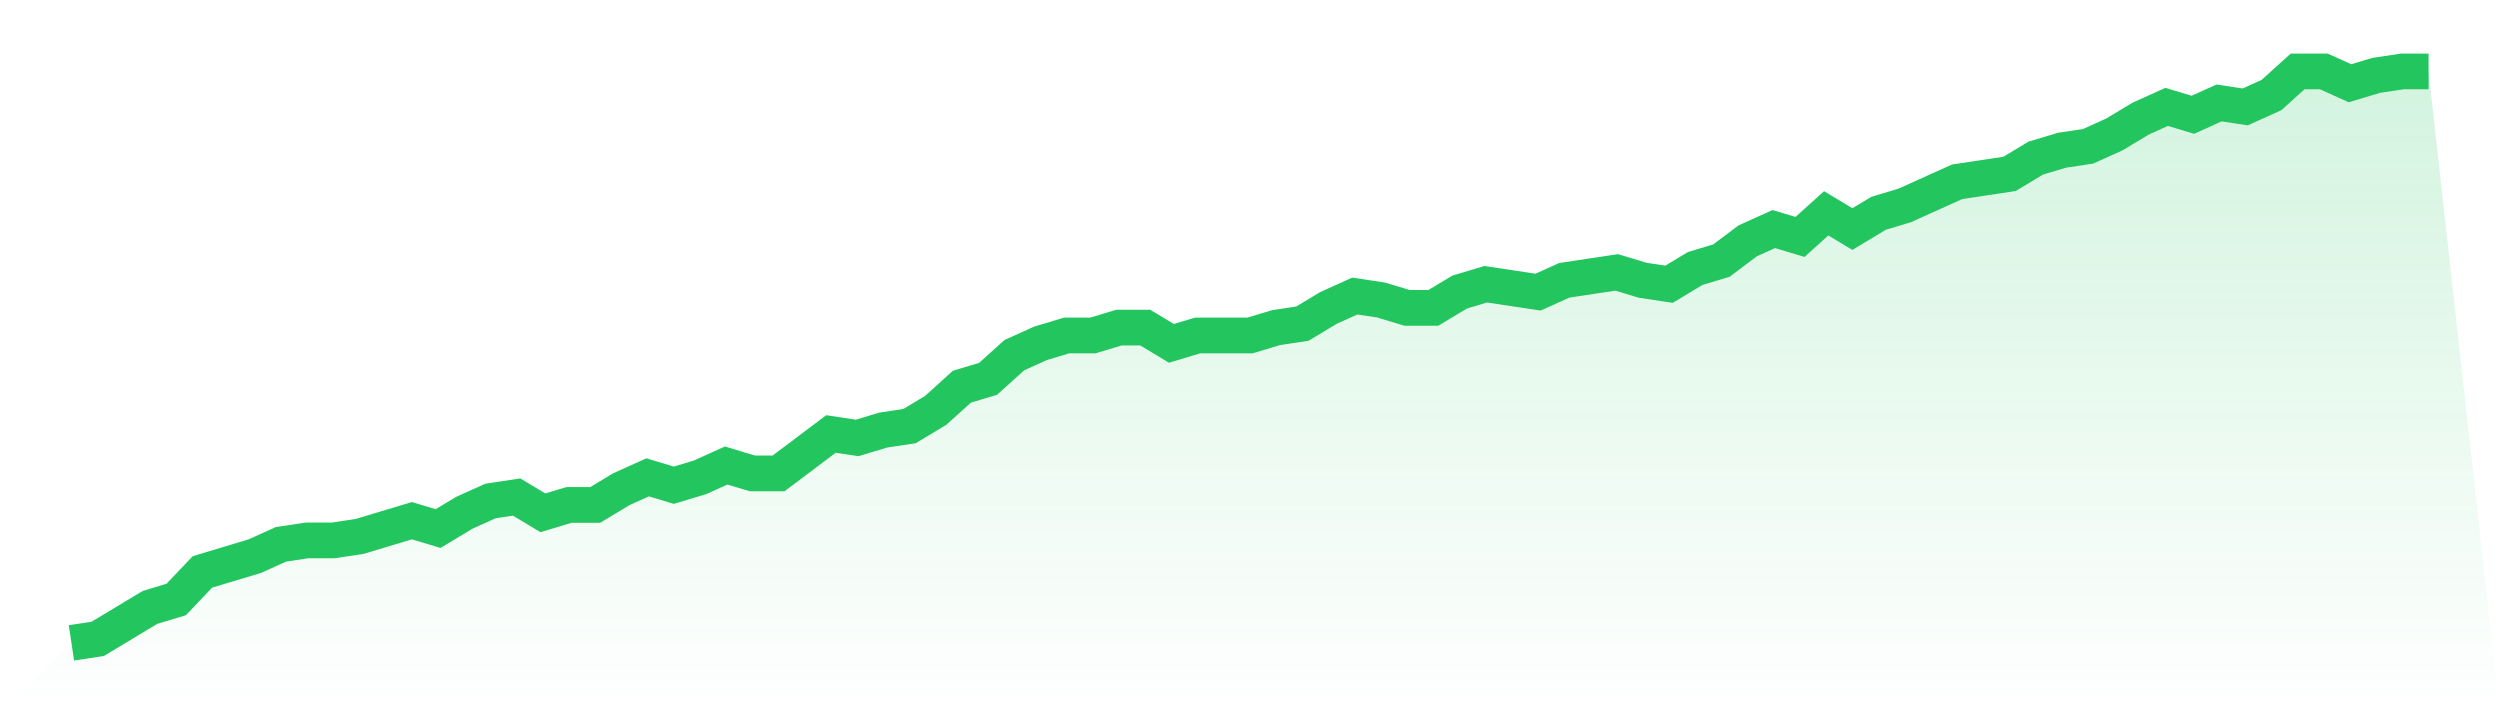 <svg viewBox="0 0 140 40" xmlns="http://www.w3.org/2000/svg">
<defs>
<linearGradient id="gradient" x1="0" x2="0" y1="0" y2="1">
<stop offset="0%" stop-color="#22c55e" stop-opacity="0.2"/>
<stop offset="100%" stop-color="#22c55e" stop-opacity="0"/>
</linearGradient>
</defs>
<path d="M4,36 L4,36 L5.467,35.779 L6.933,34.897 L8.4,34.014 L9.867,33.572 L11.333,32.028 L12.8,31.586 L14.267,31.145 L15.733,30.483 L17.2,30.262 L18.667,30.262 L20.133,30.041 L21.6,29.6 L23.067,29.159 L24.533,29.6 L26,28.717 L27.467,28.055 L28.933,27.834 L30.4,28.717 L31.867,28.276 L33.333,28.276 L34.8,27.393 L36.267,26.731 L37.733,27.172 L39.2,26.731 L40.667,26.069 L42.133,26.51 L43.6,26.51 L45.067,25.407 L46.533,24.303 L48,24.524 L49.467,24.083 L50.933,23.862 L52.4,22.979 L53.867,21.655 L55.333,21.214 L56.8,19.89 L58.267,19.228 L59.733,18.786 L61.2,18.786 L62.667,18.345 L64.133,18.345 L65.6,19.228 L67.067,18.786 L68.533,18.786 L70,18.786 L71.467,18.345 L72.933,18.124 L74.4,17.241 L75.867,16.579 L77.333,16.8 L78.8,17.241 L80.267,17.241 L81.733,16.359 L83.2,15.917 L84.667,16.138 L86.133,16.359 L87.6,15.697 L89.067,15.476 L90.533,15.255 L92,15.697 L93.467,15.917 L94.933,15.034 L96.4,14.593 L97.867,13.49 L99.333,12.828 L100.8,13.269 L102.267,11.945 L103.733,12.828 L105.2,11.945 L106.667,11.503 L108.133,10.841 L109.6,10.179 L111.067,9.959 L112.533,9.738 L114,8.855 L115.467,8.414 L116.933,8.193 L118.4,7.531 L119.867,6.648 L121.333,5.986 L122.8,6.428 L124.267,5.766 L125.733,5.986 L127.2,5.324 L128.667,4 L130.133,4 L131.6,4.662 L133.067,4.221 L134.533,4 L136,4 L140,40 L0,40 z" fill="url(#gradient)"/>
<path d="M4,36 L4,36 L5.467,35.779 L6.933,34.897 L8.4,34.014 L9.867,33.572 L11.333,32.028 L12.8,31.586 L14.267,31.145 L15.733,30.483 L17.2,30.262 L18.667,30.262 L20.133,30.041 L21.6,29.6 L23.067,29.159 L24.533,29.6 L26,28.717 L27.467,28.055 L28.933,27.834 L30.4,28.717 L31.867,28.276 L33.333,28.276 L34.8,27.393 L36.267,26.731 L37.733,27.172 L39.2,26.731 L40.667,26.069 L42.133,26.51 L43.6,26.51 L45.067,25.407 L46.533,24.303 L48,24.524 L49.467,24.083 L50.933,23.862 L52.4,22.979 L53.867,21.655 L55.333,21.214 L56.8,19.89 L58.267,19.228 L59.733,18.786 L61.2,18.786 L62.667,18.345 L64.133,18.345 L65.6,19.228 L67.067,18.786 L68.533,18.786 L70,18.786 L71.467,18.345 L72.933,18.124 L74.4,17.241 L75.867,16.579 L77.333,16.8 L78.8,17.241 L80.267,17.241 L81.733,16.359 L83.2,15.917 L84.667,16.138 L86.133,16.359 L87.6,15.697 L89.067,15.476 L90.533,15.255 L92,15.697 L93.467,15.917 L94.933,15.034 L96.4,14.593 L97.867,13.49 L99.333,12.828 L100.8,13.269 L102.267,11.945 L103.733,12.828 L105.2,11.945 L106.667,11.503 L108.133,10.841 L109.6,10.179 L111.067,9.959 L112.533,9.738 L114,8.855 L115.467,8.414 L116.933,8.193 L118.4,7.531 L119.867,6.648 L121.333,5.986 L122.8,6.428 L124.267,5.766 L125.733,5.986 L127.2,5.324 L128.667,4 L130.133,4 L131.6,4.662 L133.067,4.221 L134.533,4 L136,4" fill="none" stroke="#22c55e" stroke-width="2"/>
</svg>